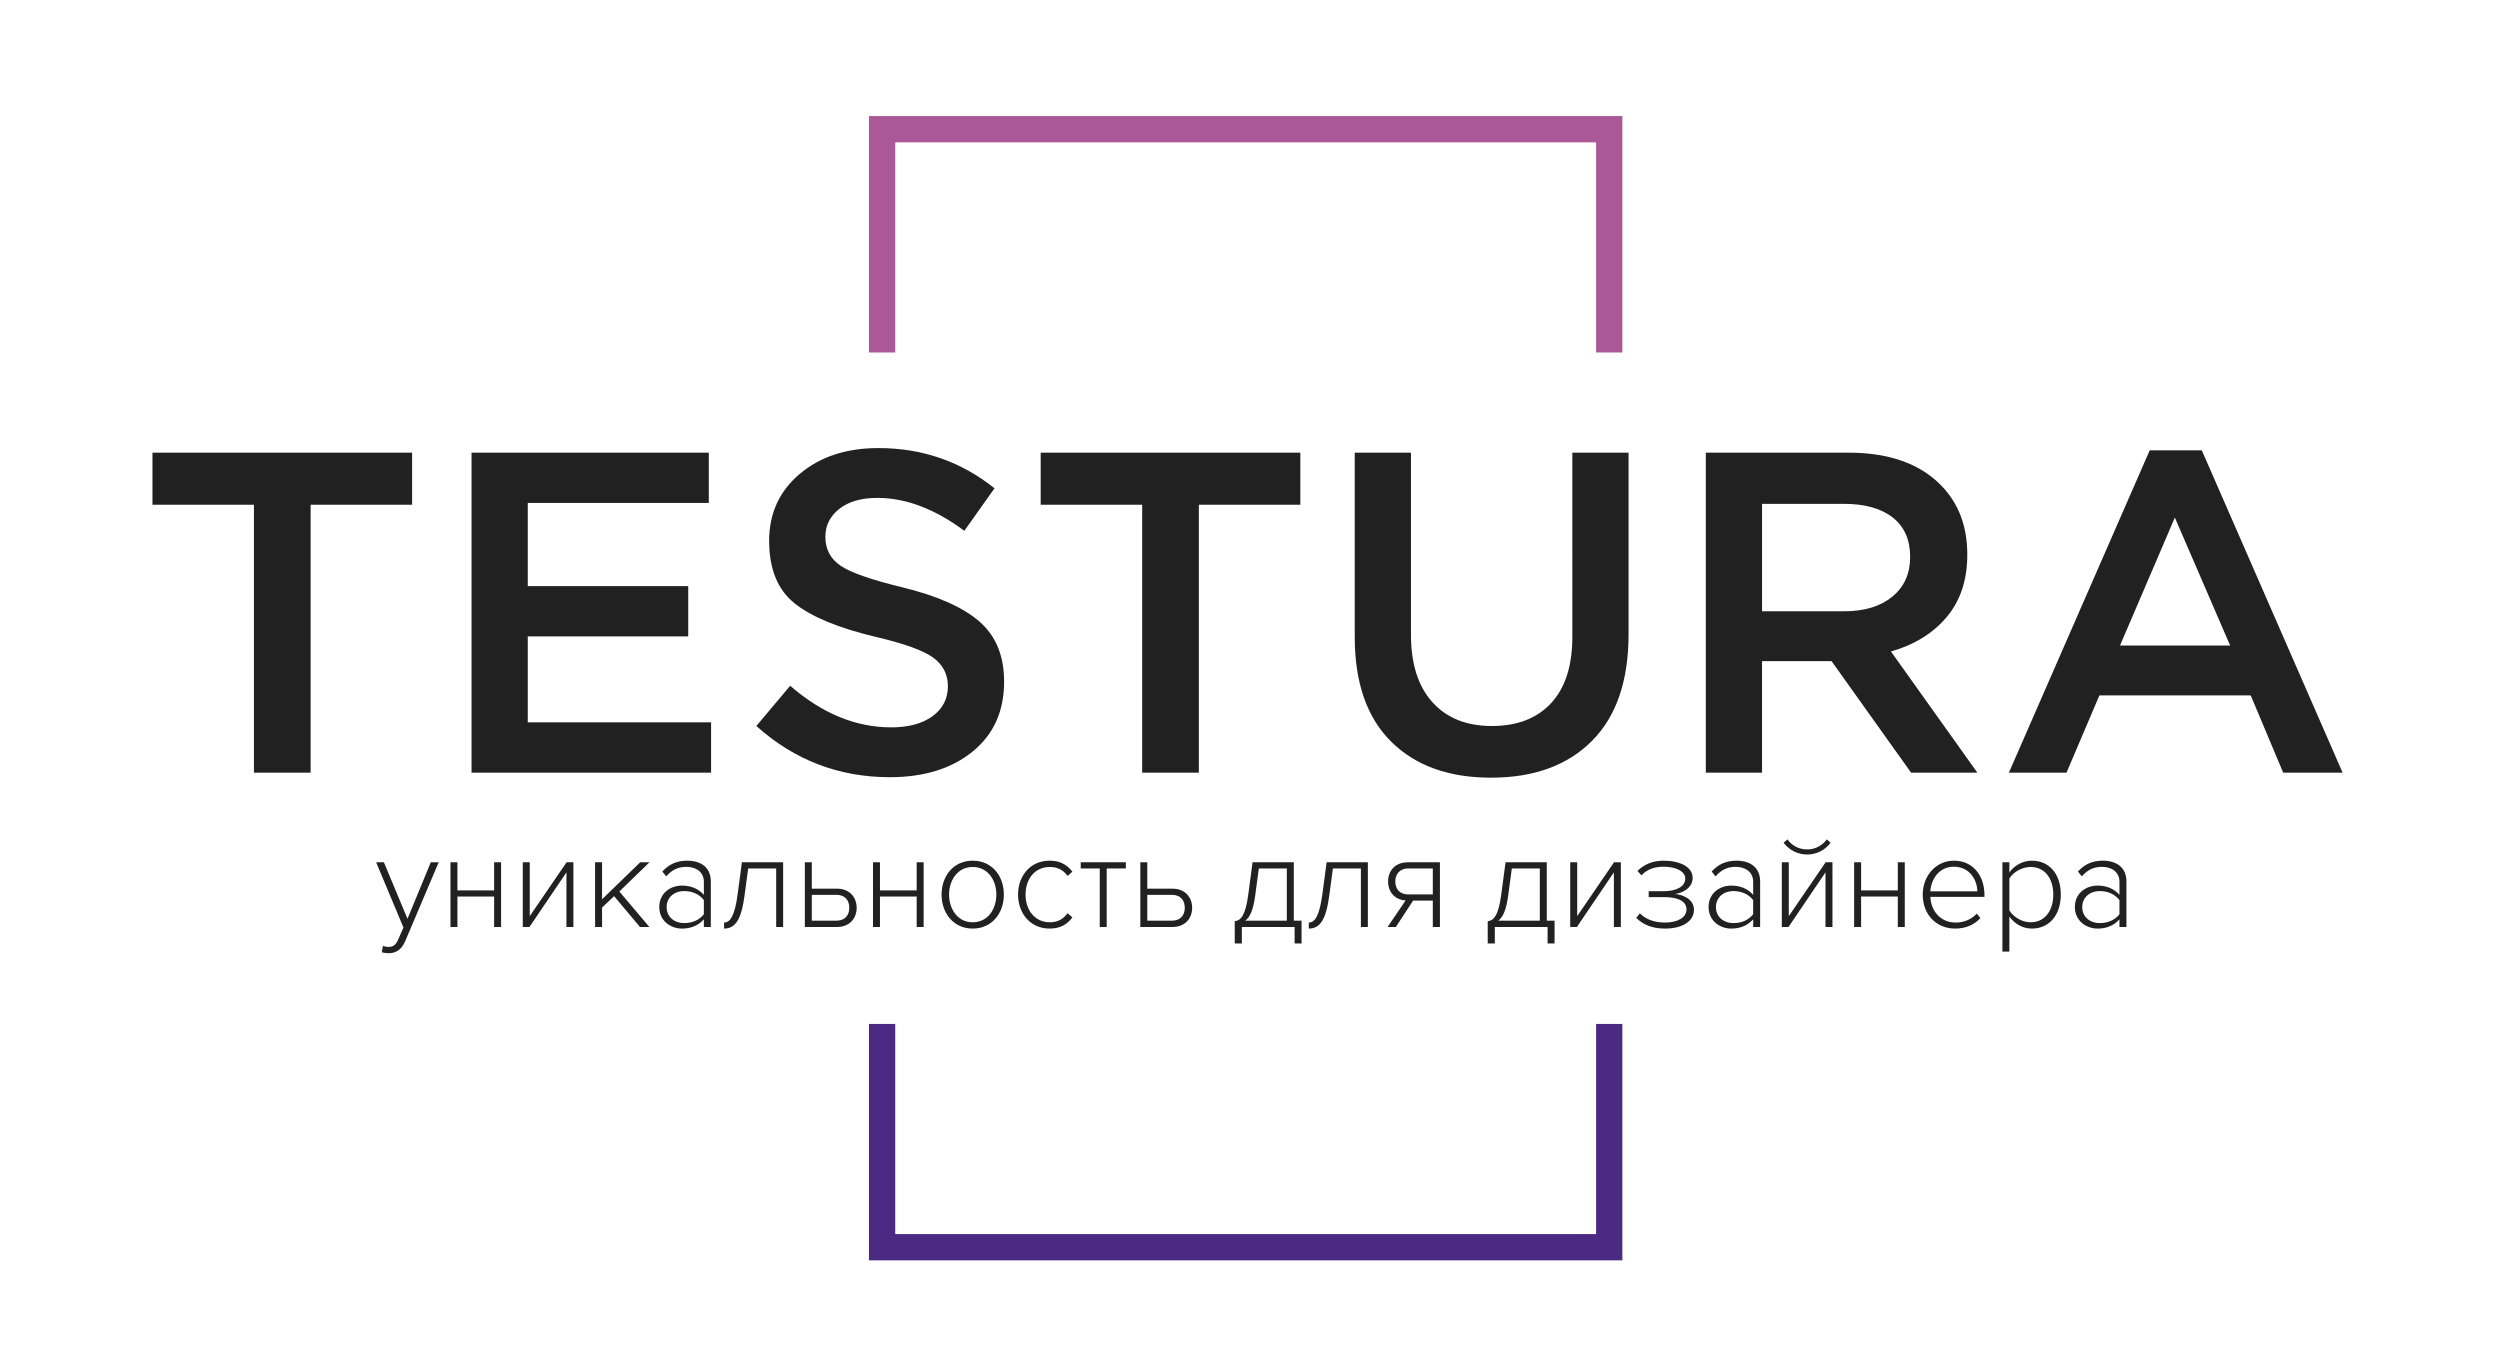 <?xml version="1.0" encoding="utf-8"?>
<!-- Generator: Adobe Illustrator 13.0.0, SVG Export Plug-In . SVG Version: 6.00 Build 14948)  -->
<!DOCTYPE svg PUBLIC "-//W3C//DTD SVG 1.1//EN" "http://www.w3.org/Graphics/SVG/1.1/DTD/svg11.dtd">
<svg version="1.1" xmlns="http://www.w3.org/2000/svg" xmlns:xlink="http://www.w3.org/1999/xlink" x="0px" y="0px" width="350px"
	 height="190px" viewBox="0 0 350 190" enable-background="new 0 0 350 190" xml:space="preserve">
<g id="Фигура_1__x28_копия_x29__7_копия_1_" enable-background="new    ">
	<g id="Фигура_1__x28_копия_x29__7_копия">
		<g>
			<polygon fill-rule="evenodd" clip-rule="evenodd" fill="#4B2A84" points="223.453,143.352 223.453,172.772 125.333,172.772 
				125.333,143.352 121.654,143.352 121.654,176.45 227.133,176.45 227.133,143.352 			"/>
		</g>
	</g>
</g>
<g id="Фигура_1__x28_копия_x29__7_1_" enable-background="new    ">
	<g id="Фигура_1__x28_копия_x29__7">
		<g>
			<polygon fill-rule="evenodd" clip-rule="evenodd" fill="#AB5899" points="121.654,16.25 121.654,49.348 125.333,49.348 
				125.333,19.928 223.453,19.928 223.453,49.348 227.133,49.348 227.133,16.25 			"/>
		</g>
	</g>
</g>
<g id="уникальность_для_дизайнера_копия_2_1_" enable-background="new    ">
	<g id="уникальность_для_дизайнера_копия_2">
		<g>
			<path fill="#212121" d="M57.046,128.633l-3.3-7.913h-1.087l3.825,9.132l-0.712,1.612c-0.356,0.862-0.769,1.106-1.369,1.106
				c-0.225,0-0.582-0.057-0.788-0.15l-0.169,0.9c0.244,0.074,0.656,0.131,0.957,0.131c1.069,0,1.837-0.544,2.325-1.688l4.688-11.044
				h-1.106L57.046,128.633z M69.177,124.657H64.04v-3.938h-0.975v9.057h0.975v-4.257h5.137v4.257h0.975v-9.057h-0.975V124.657z
				 M74.165,128.258v-7.538H73.19v9.057h0.938l5.175-7.65v7.65h0.975v-9.057h-0.956L74.165,128.258z M89.633,120.72l-5.344,5.175
				v-5.175h-0.975v9.057h0.975v-2.719l1.688-1.594l3.619,4.313h1.313l-4.2-4.969l4.219-4.088H89.633z M96.214,120.495
				c-1.5,0-2.55,0.506-3.487,1.519l0.544,0.675c0.825-0.938,1.706-1.331,2.831-1.331c1.35,0,2.438,0.731,2.438,2.081v1.838
				c-0.788-0.882-1.819-1.294-3.075-1.294c-1.575,0-3.168,1.031-3.168,3c0,1.95,1.612,3.019,3.168,3.019
				c1.256,0,2.269-0.412,3.075-1.294v1.069h0.975v-6.375C99.515,121.376,98.052,120.495,96.214,120.495z M98.54,127.995
				c-0.638,0.825-1.65,1.237-2.737,1.237c-1.5,0-2.475-0.956-2.475-2.231c0-1.294,0.975-2.25,2.475-2.25
				c1.087,0,2.1,0.432,2.737,1.257V127.995z M103.265,125.238c-0.394,2.906-1.013,3.919-1.894,3.919v0.844
				c1.556,0,2.419-1.219,2.869-4.649l0.506-3.77h3.919v8.194h0.975v-9.057h-5.775L103.265,125.238z M117.177,124.414h-3.525v-3.694
				h-0.975v9.057h4.5c1.8,0,2.756-1.237,2.756-2.682C119.933,125.651,118.977,124.414,117.177,124.414z M117.102,128.895h-3.45
				v-3.618h3.45c1.2,0,1.8,0.769,1.8,1.818S118.283,128.895,117.102,128.895z M128.333,124.657h-5.138v-3.938h-0.975v9.057h0.975
				v-4.257h5.138v4.257h0.975v-9.057h-0.975V124.657z M136.17,120.495c-2.644,0-4.35,2.1-4.35,4.743c0,2.645,1.706,4.763,4.35,4.763
				c2.681,0,4.369-2.118,4.369-4.763C140.539,122.595,138.852,120.495,136.17,120.495z M136.17,129.12c-2.1,0-3.3-1.856-3.3-3.882
				c0-2.006,1.2-3.862,3.3-3.862c2.137,0,3.318,1.856,3.318,3.862C139.489,127.264,138.308,129.12,136.17,129.12z M146.989,121.376
				c0.994,0,1.819,0.356,2.475,1.257l0.675-0.601c-0.731-0.919-1.631-1.537-3.207-1.537c-2.663,0-4.406,2.1-4.406,4.743
				c0,2.645,1.744,4.763,4.406,4.763c1.575,0,2.475-0.618,3.207-1.556l-0.675-0.601c-0.656,0.9-1.481,1.275-2.475,1.275
				c-2.119,0-3.412-1.706-3.412-3.882C143.577,123.063,144.87,121.376,146.989,121.376z M151.301,121.582h2.663v8.194h0.975v-8.194
				h2.681v-0.862h-6.319V121.582z M164.145,124.414h-3.525v-3.694h-0.975v9.057h4.5c1.8,0,2.756-1.237,2.756-2.682
				C166.901,125.651,165.945,124.414,164.145,124.414z M164.07,128.895h-3.45v-3.618h3.45c1.2,0,1.8,0.769,1.8,1.818
				S165.251,128.895,164.07,128.895z M181.132,120.72h-5.775l-0.6,4.519c-0.394,2.906-1.013,3.619-1.894,3.731v3.112h0.994v-2.306
				h7.387v2.306h0.975v-3.188h-1.087V120.72z M180.156,128.895h-5.831c0.675-0.469,1.125-1.48,1.406-3.543l0.506-3.77h3.918V128.895
				z M185.125,125.238c-0.393,2.906-1.012,3.919-1.893,3.919v0.844c1.556,0,2.418-1.219,2.868-4.649l0.507-3.77h3.918v8.194h0.975
				v-9.057h-5.774L185.125,125.238z M194.332,123.401c0,1.519,0.975,2.568,2.456,2.662l-2.531,3.713h1.162l2.419-3.694h2.756v3.694
				h0.994v-9.057h-4.5C195.344,120.72,194.332,121.901,194.332,123.401z M200.594,121.582v3.638h-3.431
				c-1.2,0-1.819-0.75-1.819-1.818c0-1.069,0.656-1.819,1.819-1.819H200.594z M216.55,120.72h-5.774l-0.601,4.519
				c-0.394,2.906-1.013,3.619-1.894,3.731v3.112h0.994v-2.306h7.387v2.306h0.975v-3.188h-1.087V120.72z M215.574,128.895h-5.83
				c0.674-0.469,1.125-1.48,1.406-3.543l0.506-3.77h3.918V128.895z M220.807,128.258v-7.538h-0.976v9.057h0.938l5.175-7.65v7.65
				h0.975v-9.057h-0.955L220.807,128.258z M234.493,125.164c1.013-0.132,2.476-0.825,2.476-2.25c0-1.557-1.781-2.419-4.069-2.419
				c-1.649,0-2.813,0.6-3.656,1.443l0.563,0.601c0.787-0.825,1.799-1.2,3.131-1.2c1.688,0,3,0.656,3,1.649
				c0,1.219-1.406,1.781-3.02,1.781h-2.1v0.825h2.1c1.726,0,3.188,0.432,3.188,1.726c0,1.125-1.219,1.837-3,1.837
				c-1.462,0-2.681-0.431-3.524-1.294l-0.507,0.638c0.919,0.938,2.231,1.5,4.031,1.5c2.569,0,4.051-1.125,4.051-2.625
				C237.156,125.839,235.524,125.238,234.493,125.164z M243.118,120.495c-1.5,0-2.55,0.506-3.487,1.519l0.544,0.675
				c0.825-0.938,1.706-1.331,2.831-1.331c1.35,0,2.438,0.731,2.438,2.081v1.838c-0.787-0.882-1.818-1.294-3.075-1.294
				c-1.575,0-3.169,1.031-3.169,3c0,1.95,1.613,3.019,3.169,3.019c1.257,0,2.269-0.412,3.075-1.294v1.069h0.975v-6.375
				C246.418,121.376,244.956,120.495,243.118,120.495z M245.443,127.995c-0.638,0.825-1.65,1.237-2.738,1.237
				c-1.499,0-2.475-0.956-2.475-2.231c0-1.294,0.976-2.25,2.475-2.25c1.088,0,2.101,0.432,2.738,1.257V127.995z M250.431,128.258
				v-7.538h-0.976v9.057h0.938l5.176-7.65v7.65h0.975v-9.057h-0.956L250.431,128.258z M253,119.633c1.35,0,2.531-0.638,3.281-1.65
				l-0.525-0.469c-0.638,0.862-1.613,1.406-2.756,1.406c-1.163,0-2.139-0.544-2.757-1.406l-0.544,0.469
				C250.469,118.995,251.668,119.633,253,119.633z M265.693,124.657h-5.138v-3.938h-0.976v9.057h0.976v-4.257h5.138v4.257h0.975
				v-9.057h-0.975V124.657z M273.549,120.495c-2.512,0-4.368,2.118-4.368,4.743c0,2.794,1.894,4.763,4.537,4.763
				c1.5,0,2.644-0.524,3.544-1.462l-0.506-0.638c-0.77,0.825-1.819,1.256-2.963,1.256c-2.138,0-3.45-1.631-3.544-3.6h7.575v-0.263
				C277.824,122.688,276.306,120.495,273.549,120.495z M270.249,124.789c0.075-1.575,1.144-3.45,3.281-3.45
				c2.269,0,3.281,1.912,3.3,3.45H270.249z M284.461,120.495c-1.35,0-2.512,0.731-3.149,1.649v-1.425h-0.976v12.507h0.976v-4.913
				c0.731,1.031,1.875,1.688,3.149,1.688c2.42,0,4.051-1.875,4.051-4.763C288.512,122.332,286.881,120.495,284.461,120.495z
				 M284.293,129.12c-1.256,0-2.457-0.788-2.981-1.65v-4.481c0.524-0.862,1.726-1.612,2.981-1.612c2.025,0,3.168,1.669,3.168,3.862
				C287.461,127.433,286.318,129.12,284.293,129.12z M294.398,120.495c-1.5,0-2.55,0.506-3.487,1.519l0.544,0.675
				c0.824-0.938,1.706-1.331,2.831-1.331c1.351,0,2.438,0.731,2.438,2.081v1.838c-0.788-0.882-1.819-1.294-3.075-1.294
				c-1.574,0-3.168,1.031-3.168,3c0,1.95,1.611,3.019,3.168,3.019c1.256,0,2.27-0.412,3.075-1.294v1.069h0.976v-6.375
				C297.699,121.376,296.236,120.495,294.398,120.495z M296.724,127.995c-0.638,0.825-1.649,1.237-2.737,1.237
				c-1.5,0-2.475-0.956-2.475-2.231c0-1.294,0.975-2.25,2.475-2.25c1.088,0,2.1,0.432,2.737,1.257V127.995z"/>
		</g>
	</g>
</g>
<g id="Testura_копия_2_1_" enable-background="new    ">
	<g id="Testura_копия_2">
		<g>
			<path fill="#212121" d="M21.344,70.666h14.208v37.504h7.936V70.666h14.208V63.37H21.344V70.666z M73.888,89.098h22.464v-7.04
				H73.888V70.41h25.344v-7.04H66.016v44.8h33.536v-7.04H73.888V89.098z M137.087,86.986c-2.326-2.005-5.963-3.605-10.912-4.801
				c-4.224-1.023-7.051-2.016-8.48-2.976c-1.43-0.96-2.144-2.314-2.144-4.064c0-1.577,0.65-2.88,1.952-3.903
				c1.301-1.024,3.082-1.536,5.344-1.536c3.968,0,8.021,1.536,12.16,4.608l4.224-5.952c-4.694-3.754-10.112-5.632-16.256-5.632
				c-4.48,0-8.15,1.205-11.008,3.615c-2.859,2.411-4.288,5.536-4.288,9.376c0,3.927,1.184,6.838,3.552,8.736
				c2.368,1.899,6.154,3.467,11.36,4.704c4.01,0.938,6.698,1.91,8.064,2.912c1.365,1.003,2.048,2.336,2.048,4
				c0,1.75-0.715,3.146-2.144,4.191c-1.43,1.046-3.36,1.568-5.792,1.568c-4.95,0-9.664-1.941-14.144-5.824l-4.736,5.632
				c5.333,4.779,11.562,7.168,18.688,7.168c4.778,0,8.64-1.193,11.584-3.584c2.944-2.389,4.416-5.652,4.416-9.792
				C140.576,91.808,139.413,88.992,137.087,86.986z M145.695,70.666h14.208v37.504h7.936V70.666h14.208V63.37h-36.352V70.666z
				 M220.127,89.162c0,4.054-0.992,7.146-2.976,9.28c-1.984,2.134-4.747,3.199-8.288,3.199c-3.542,0-6.314-1.108-8.32-3.327
				s-3.008-5.377-3.008-9.473V63.37h-7.872v25.792c0,6.399,1.696,11.286,5.088,14.656c3.392,3.371,8.054,5.056,13.984,5.056
				c6.016,0,10.729-1.717,14.144-5.152c3.413-3.434,5.12-8.416,5.12-14.943V63.37h-7.872V89.162z M272.543,86.378
				c1.92-2.282,2.879-5.194,2.879-8.736c0-4.352-1.472-7.817-4.416-10.399c-2.943-2.581-7.019-3.872-12.224-3.872h-19.968v44.8
				h7.872V92.554h9.728l11.137,15.616h9.279l-12.096-16.96C268.02,90.272,270.623,88.661,272.543,86.378z M246.687,85.578v-15.04
				h11.456c2.943,0,5.227,0.64,6.848,1.92s2.432,3.115,2.432,5.504c0,2.347-0.832,4.203-2.496,5.568s-3.903,2.048-6.719,2.048
				H246.687z M308.254,63.05h-7.296l-19.712,45.12h8.064l4.607-10.816h21.184l4.545,10.816h8.319L308.254,63.05z M296.798,90.378
				l7.681-17.92l7.743,17.92H296.798z"/>
		</g>
	</g>
</g>
</svg>
